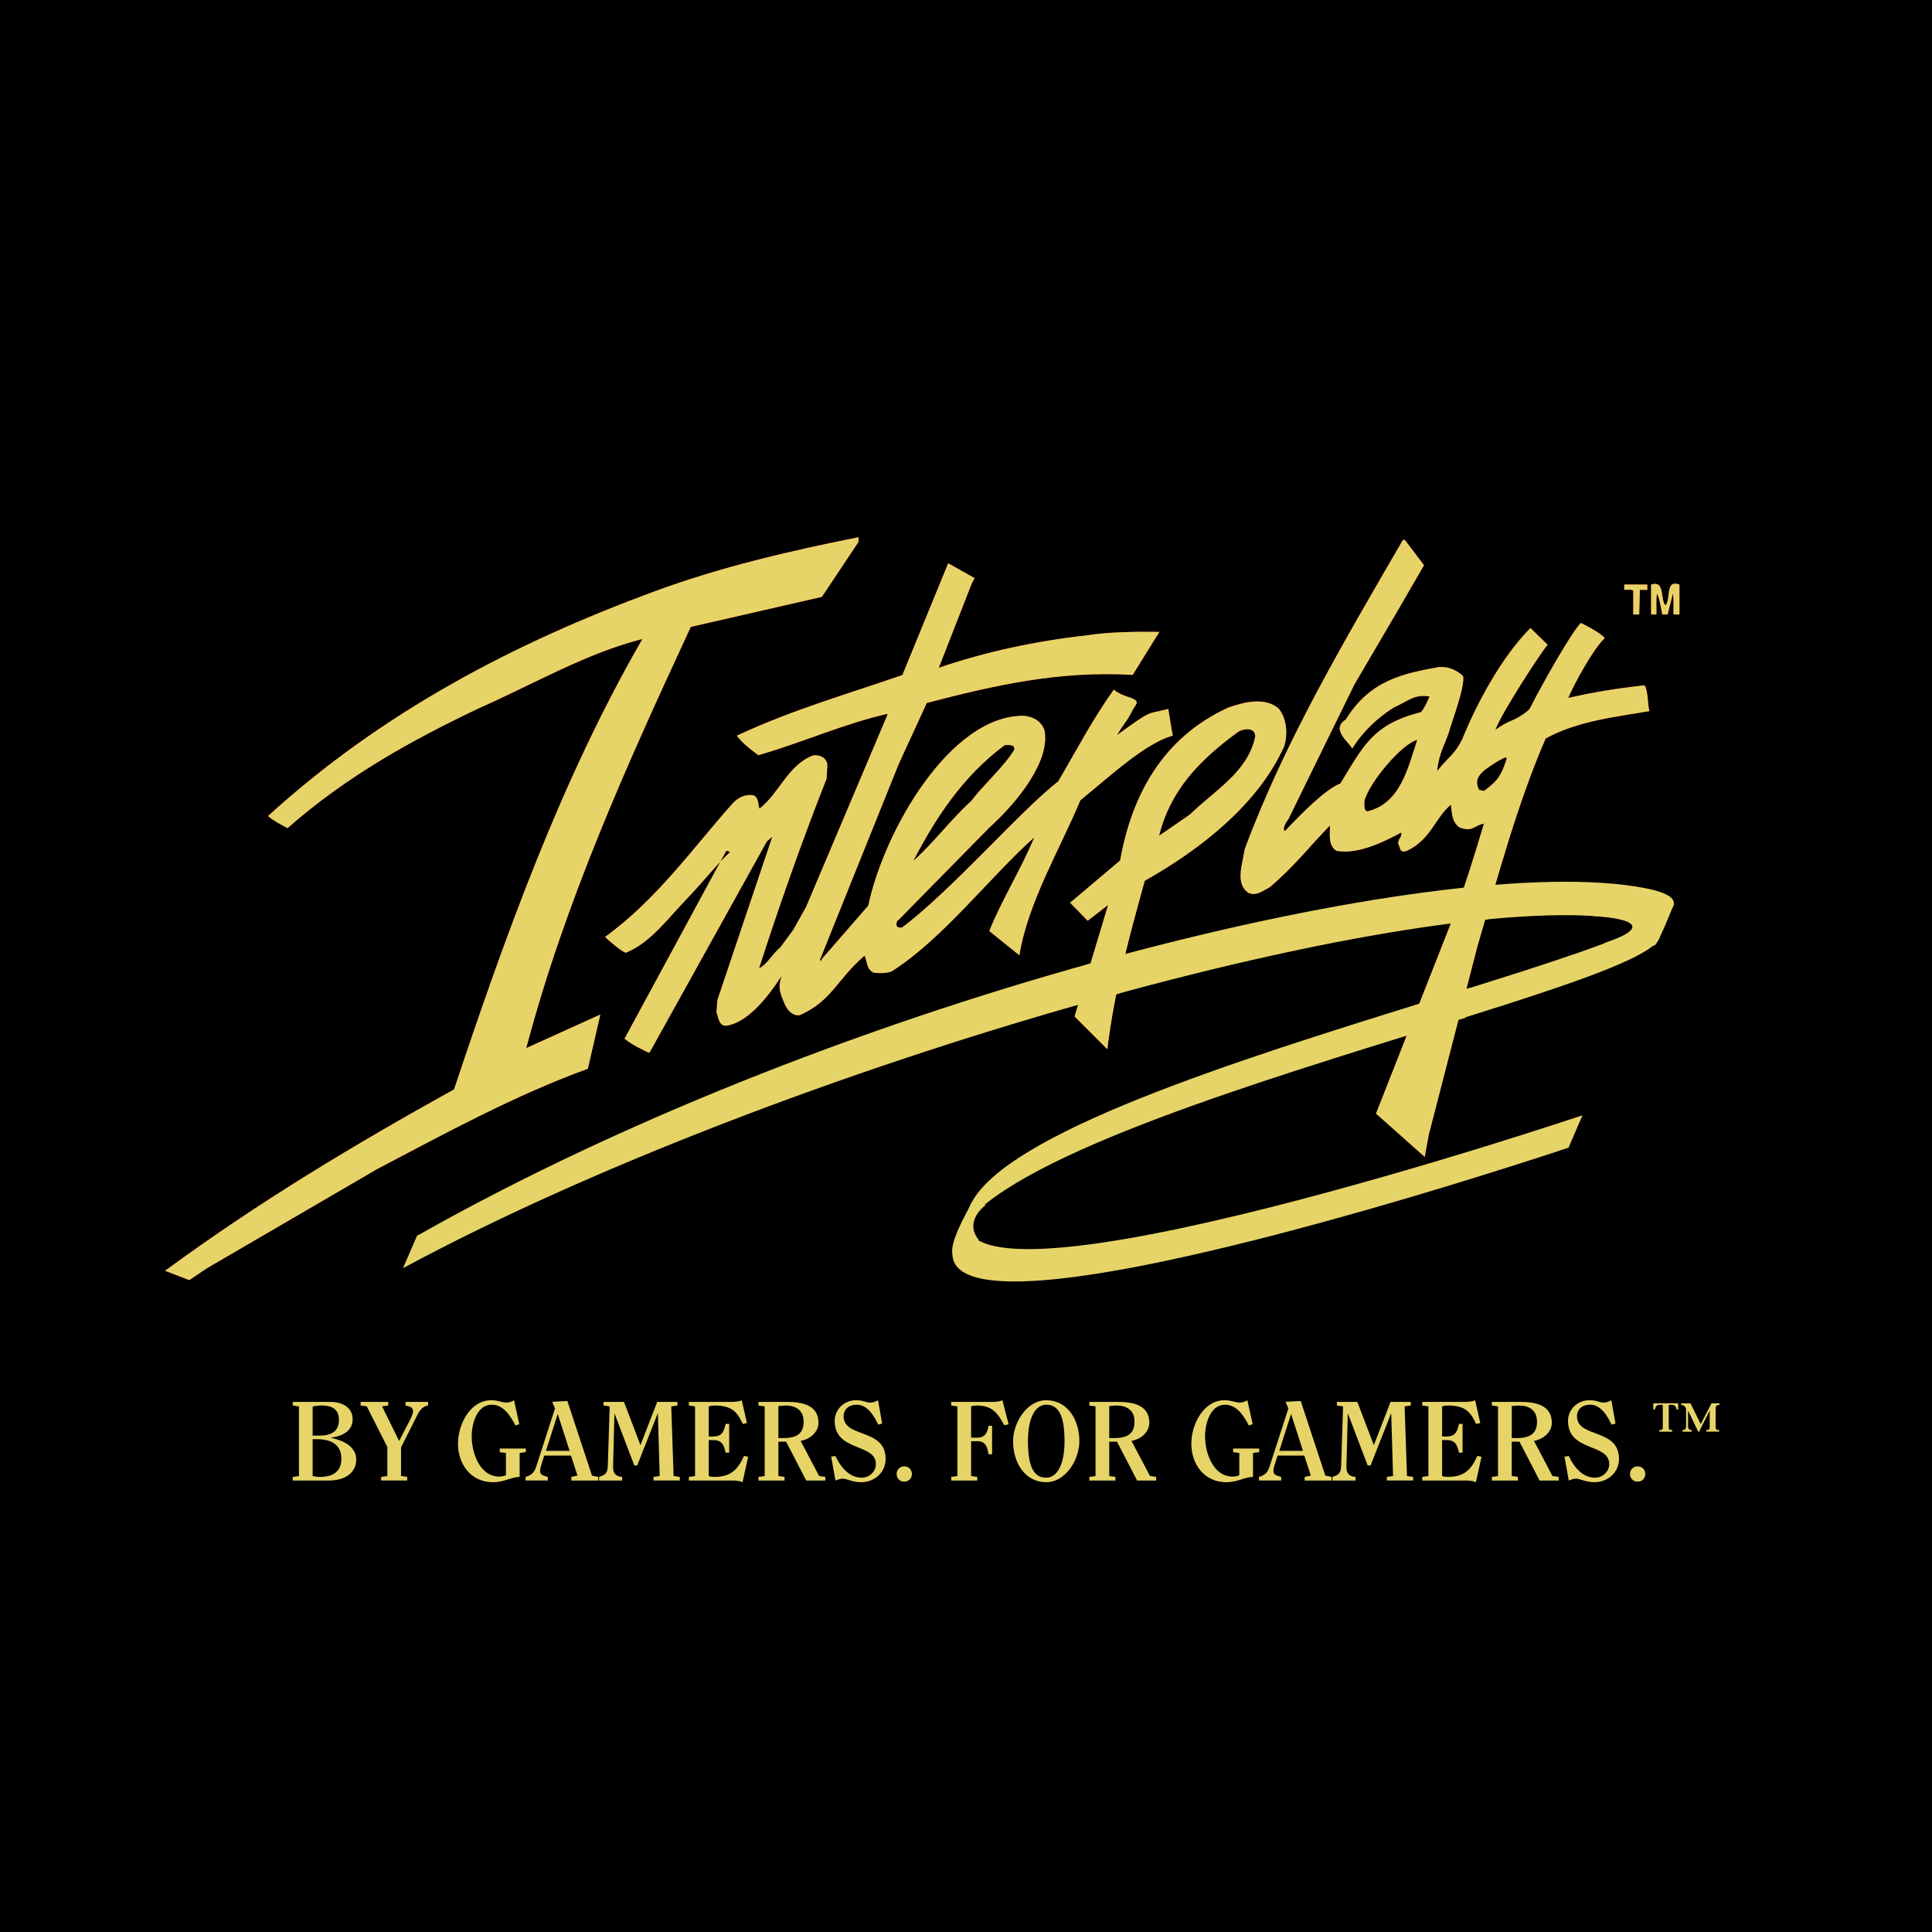 <?xml version="1.0" encoding="utf-8"?>
<!-- Generator: Adobe Illustrator 13.0.0, SVG Export Plug-In . SVG Version: 6.00 Build 14948)  -->
<!DOCTYPE svg PUBLIC "-//W3C//DTD SVG 1.0//EN" "http://www.w3.org/TR/2001/REC-SVG-20010904/DTD/svg10.dtd">
<svg version="1.0" id="Layer_1" xmlns="http://www.w3.org/2000/svg" xmlns:xlink="http://www.w3.org/1999/xlink" x="0px" y="0px"
	 width="192.756px" height="192.756px" viewBox="0 0 192.756 192.756" enable-background="new 0 0 192.756 192.756"
	 xml:space="preserve">
<g>
	<polygon fill-rule="evenodd" clip-rule="evenodd" points="0,0 192.756,0 192.756,192.756 0,192.756 0,0 	"/>
	<path fill-rule="evenodd" clip-rule="evenodd" d="M157.885,111.273c0,0-63.046,21.219-61.445,10.158
		c2.041-14.094,87.15-29.04,67.668-32.824C143.988,84.7,84.192,99.178,41.6,123.301l-1.393,3.225
		c37.532-20.229,102.391-38.598,122.508-34.691c19.482,3.785-65.628,18.734-67.667,32.824
		c-1.602,11.061,61.444-10.156,61.444-10.156L157.885,111.273L157.885,111.273z"/>
	<path fill-rule="evenodd" clip-rule="evenodd" d="M167.012,90.193c0,0-1.549,3.947-1.928,4.125
		c-0.383,0.177-5.078-0.214-5.078-0.214s7.002-2.095-0.918-2.714c-7.922-0.618,2.109-2.552,2.109-2.552L167.012,90.193
		L167.012,90.193z"/>
	<path fill-rule="evenodd" clip-rule="evenodd" d="M97.311,119.414c0,0-2.786,4.561-2.239,5.717
		c0.545,1.156,2.153,0.203,2.153,0.203l0.4-1.676c0,0-1.542-1.578,0.701-3.428L97.311,119.414L97.311,119.414z"/>
	<path fill-rule="evenodd" clip-rule="evenodd" fill="#ED1C24" d="M81.997,59.549l-13.075,2.995
		c-6.341,13.658-12.528,27.354-16.419,42.026l7.392-3.35l-1.245,5.408c-7.274,2.648-14.123,6.383-21.012,10.002l-16.965,9.883
		l-1.79,1.205l-2.411-0.932c9.26-6.811,18.988-12.646,28.831-18.096c5.099-15.29,10.7-30.933,18.795-44.941
		c-5.564,1.401-10.897,4.514-16.189,6.85c-6.729,3.189-13.307,6.81-19.221,12.023c-0.66-0.351-1.361-0.699-1.946-1.206
		c11.439-10.429,24.709-17.316,38.56-22.412c6.538-2.414,13.387-4.009,20.353-5.408v0.466L81.997,59.549L81.997,59.549z"/>
	<path fill-rule="evenodd" clip-rule="evenodd" fill="#ED1C24" d="M164.354,58.849h-0.748l-0.061,2.459h-0.592V58.91
		c-0.279-0.123-0.621-0.062-0.9-0.062v-0.53h2.301V58.849L164.354,58.849z"/>
	<path fill-rule="evenodd" clip-rule="evenodd" fill="#ED1C24" d="M166.16,60.406c0.592-0.654-0.064-2.615,1.398-2.087v2.989h-0.59
		c-0.029-0.717,0.064-1.433-0.062-2.085l-0.527,2.085h-0.529c-0.156-0.717-0.219-1.433-0.529-2.085
		c-0.125,0.652-0.033,1.368-0.062,2.085h-0.529v-2.989C166.16,57.883,165.6,59.752,166.16,60.406L166.16,60.406z"/>
	<path fill-rule="evenodd" clip-rule="evenodd" fill="#ED1C24" d="M96.939,58.246l-3.278,8.38c4.658-1.592,9.646-2.67,14.724-3.228
		c2.168-0.361,5.066-0.383,7.287-0.355l-2.664,4.289c-7.395-0.429-13.812,1.049-20.544,2.802l-2.802,6.099l-7.859,19.533
		l0.117,0.125l0.077-0.214l4.631-5.321c1.576-7.47,8.19-18.999,15.505-18.94c0.934,0.079,1.711,0.506,2.062,1.401
		c0.643,3.016-2.568,7.102-5.486,9.749l-9.087,9.242c-0.135,0.037-0.214,0.272-0.173,0.543c0.115,0.233,0.351,0.193,0.544,0.193
		c5.02-3.773,11.707-11.555,15.599-14.6c1.75-2.987,3.426-6.195,5.529-9.135c0.979,0.799,2.186,0.747,2.287,1.252
		c0.031,0.155-0.15,0.337-0.332,0.64c-0.748,1.484-0.701,1.095-1.639,2.646c3.613-2.621,2.859-2.038,5.121-2.611
		c0.193,1.06,0.258,1.755,0.453,2.651c-2.715,0.768-6.047,3.856-9.229,6.463c-1.982,4.786-5.232,10.185-6.078,15.457l-2.996-2.41
		c1.037-2.744,3.256-6.327,4.482-9.358c-4.531,4.064-9.006,10-14.114,13.305c-0.388,0.273-1.537,0.292-1.963,0.176
		c-0.701-0.389-0.584-1.129-0.856-1.672c-2.773,2.372-3.231,4.493-6.459,5.932c-0.7,0.117-1.247-0.504-1.479-1.049
		c-0.545-1.283-0.72-1.693-0.331-2.861c-0.389,0.498-2.762,4.533-5.485,4.961c-0.779,0.078-0.819-0.818-1.014-1.322l0.078-1.207
		l5.488-16.322l-0.545,0.466l-11.673,21.012l-0.116,0.076c-0.74-0.387-1.519-0.699-2.413-1.398L72.463,84.88
		c0.234,0.038,0.467,0.193,0.429,0.077c-1.518,1.401-2.841,3.151-4.32,4.669c-2.024,2.101-3.697,4.457-6.147,5.43
		c-0.622-0.273-1.595-1.149-2.062-1.577c5.174-3.735,8.871-8.989,12.686-13.269c0.581-0.662,1.36-1.012,2.139-0.855
		c0.507,0.233,0.428,0.855,0.584,1.322c1.985-1.516,2.842-4.377,5.368-5.312c0.741-0.078,1.441,0.312,1.401,1.091l-0.076,1.245
		c-2.384,6.011-4.816,12.919-6.734,18.91c0.857-0.427,1.315-1.44,2.132-2.1l1.274-1.727l1.293-2.312l8.104-19.135v-0.116
		c-4.32,0.973-8.523,2.878-12.879,4.123c-0.817-0.621-1.557-1.166-2.142-1.945c5.488-2.567,10.799-4.067,16.52-6.051l4.57-11.148
		l2.628,1.479L96.939,58.246L96.939,58.246z M100.246,74.334c-4.261,3.153-6.984,7.432-9.125,11.557
		c2.062-1.829,3.715-4.105,5.778-5.972c1.323-1.752,3.173-3.307,4.3-5.117C101.277,74.257,100.672,74.334,100.246,74.334
		L100.246,74.334z"/>
	<path fill-rule="evenodd" clip-rule="evenodd" fill="#ED1C24" d="M142.074,56.396l-2.801,4.825l-4.146,7.069l-2.928,5.976
		l-1.992,4.062l-1.678,3.428c-0.445,0.563-0.453,0.958-0.443,0.982l0.098,0.195c1.605-1.702,4.086-4.231,5.545-4.757
		c2.355-3.852,3.258-5.896,8.053-7.131c0.441-0.527,0.625-1.124,0.855-1.557c-1.564-0.271-2.178,0.497-3.619,1.119
		c-1.516,0.973-3.051,2.354-4.104,4.075c-0.389-0.701-2.16-1.926-0.641-2.899c2.422-3.928,5.729-4.587,9.318-5.233
		c0.973-0.038,1.721,0.283,2.383,0.906c0.215,1.025-1.18,4.698-1.381,5.476c-0.42,1.368-1.039,2.171-1.207,3.989
		c1.383-1.674,1.625-1.517,2.482-3.113c1.439-3.582,3.949-8.269,6.826-11.149l1.715,1.673c-0.574,0.597-4.721,6.975-5.215,8.493
		c1.215-0.886,1.586-0.839,2.297-1.263c0.67-0.399,1.059-0.693,1.203-0.986c1.076-2.161,4.223-7.722,5.041-8.422
		c0.662,0.352,1.828,0.915,2.373,1.498c-1.201,1.159-3.057,4.577-3.646,5.983c2.779-0.626,4.572-0.905,7.605-1.264
		c0.389,0.545,0.301,1.954,0.496,2.577c-3.551,0.603-7.148,0.992-10.35,2.724c-2.881,6.655-4.748,13.735-6.809,20.74l-4.863,18.832
		l-0.393,2.182l-4.863-4.32l8.037-20.427c0.967-2.729,1.686-5.013,2.732-8.504c-1.051,0.195-1.117,0.878-2.443,0.37
		c-0.775-0.544-0.736-1.438-0.854-2.256c-1.52,1.207-1.984,3.474-4.379,4.592c-0.777,0.272-0.652-0.312-0.887-0.738
		c0.08-0.663,0.324-0.43,0.324-1.089c-1.596,0.855-4.32,2.256-6.498,1.828c-0.818-0.583-0.625-1.596-0.625-2.528
		c-1.643,1.652-3.637,4.181-5.992,6.146c-0.66,0.351-1.32,0.935-2.139,0.584c-1.4-0.934-0.545-2.994-0.389-4.319
		c4.008-10.815,9.961-20.816,15.797-30.893h0.195L142.074,56.396L142.074,56.396z M141.402,73.819
		c-1.449,0.312-4.805,4.203-5.281,6.119c0.037,0.35-0.117,0.896,0.311,1.013C139.777,80.133,140.488,76.514,141.402,73.819
		L141.402,73.819z M149.43,75.94c-1.412,0.906-2.553,1.567-1.85,2.871l0.486,0.096c1.059-0.835,1.615-1.128,2.285-3.288
		C150.041,75.502,149.99,75.697,149.43,75.94L149.43,75.94z"/>
	<polygon fill-rule="evenodd" clip-rule="evenodd" points="141.178,100.291 146.723,98.537 146.189,101.553 139.865,103.451 
		141.178,100.291 	"/>
	<polygon fill-rule="evenodd" clip-rule="evenodd" points="140.283,103.055 140.357,103.303 145.508,101.758 145.434,101.51 
		140.283,103.055 	"/>
	<polygon fill-rule="evenodd" clip-rule="evenodd" points="146.383,98.916 146.305,98.67 141.596,100.158 141.672,100.406 
		146.383,98.916 	"/>
	<path fill-rule="evenodd" clip-rule="evenodd" fill="#ED1C24" d="M127.559,70.678c0.818,1.01,0.938,2.491,0.586,3.735
		c-2.646,5.952-8.619,10.467-13.932,13.462c-1.518,5.486-3.033,10.972-3.734,16.808l-3.268-3.268l3.346-11.127l-2.043,1.575
		l-1.752-1.794l4.992-4.217c1.156-6.469,4.221-12.256,10.787-15.252C124.096,70.055,126.158,69.509,127.559,70.678L127.559,70.678z
		 M123.582,72.982c-4.008,2.899-6.848,5.964-7.938,10.4l3.094-2.132c2.412-2.374,5.748-4.202,6.488-7.724
		C125.305,72.71,124.391,72.574,123.582,72.982L123.582,72.982z"/>
	<path fill-rule="evenodd" clip-rule="evenodd" d="M149.441,88.352l-0.25-0.075c-0.34,1.159-0.674,2.318-1.012,3.479
		c0.096-0.011,0.184-0.018,0.277-0.027C148.771,90.646,149.127,89.422,149.441,88.352L149.441,88.352z"/>
	<path fill-rule="evenodd" clip-rule="evenodd" d="M145.766,88.601c-0.223,0.66-0.439,1.292-0.686,1.986
		c-0.004,0.008-0.576,1.463-0.576,1.463l0.24,0.095l0.58-1.467c0.256-0.724,0.494-1.418,0.727-2.11
		C145.959,88.577,145.859,88.591,145.766,88.601L145.766,88.601z"/>
	<path fill-rule="evenodd" clip-rule="evenodd" d="M108.504,96.215c-0.088,0.296-1.191,3.965-1.191,3.965l0.246,0.074l1.242-4.123
		C108.701,96.158,108.604,96.188,108.504,96.215L108.504,96.215z"/>
	<path fill-rule="evenodd" clip-rule="evenodd" d="M112.529,95.243l-0.252-0.062c-0.326,1.328-0.625,2.661-0.898,4.01
		c0.098-0.025,0.188-0.049,0.283-0.074C111.926,97.814,112.215,96.525,112.529,95.243L112.529,95.243z"/>
	<path fill-rule="evenodd" clip-rule="evenodd" d="M29.827,140.316l-0.618-0.088v-0.359h3.766c1.02,0,2.208,0.447,2.208,1.725
		c0,1.232-1.111,1.701-2.142,1.84v0.02c1.268,0.271,2.5,0.896,2.5,2.174c0,1.279-1.065,2.084-2.723,2.084h-3.609v-0.359l0.618-0.088
		V140.316L29.827,140.316z M31.192,143.23h0.717c1.558,0,1.906-0.797,1.906-1.545c0-0.967-0.515-1.457-1.725-1.457
		c-0.394,0-0.673,0.043-0.898,0.111V143.23L31.192,143.23z M31.192,147.264c0.203,0.045,0.482,0.088,0.717,0.088
		c1.222,0,2.151-0.459,2.151-1.824c0-1.424-1.065-1.938-2.397-1.938h-0.471V147.264L31.192,147.264z"/>
	<path fill-rule="evenodd" clip-rule="evenodd" d="M38.735,139.869v0.359l-0.616,0.088l1.703,3.451l1.065-2.061
		c0.2-0.393,0.324-0.684,0.324-0.92c0-0.402-0.382-0.48-0.751-0.559v-0.359h2.251v0.359c-0.447,0.043-0.807,0.412-1.051,0.906
		l-1.647,3.27v2.859l0.616,0.088v0.359h-2.599v-0.359l0.616-0.088v-2.891l-2.051-4.057l-0.616-0.088v-0.359H38.735L38.735,139.869z"
		/>
	<path fill-rule="evenodd" clip-rule="evenodd" d="M50.477,144.965l-0.615-0.086v-0.359h2.599v0.359l-0.616,0.086v2.387
		c-0.863,0.016-1.512,0.527-2.677,0.527c-2.164,0-3.474-1.77-3.474-3.844c0-1.938,1.222-4.334,3.317-4.334
		c0.314,0,0.583,0.057,0.817,0.111c0.246,0.057,0.458,0.125,0.684,0.125c0.312,0,0.581-0.102,0.772-0.236l0.527,2.387l-0.38,0.133
		c-0.494-0.918-1.155-2.072-2.376-2.072c-1.445,0-1.994,1.828-1.994,3.17c0,1.502,0.729,4,2.767,4c0.246,0,0.517-0.066,0.649-0.135
		V144.965L50.477,144.965z"/>
	<path fill-rule="evenodd" clip-rule="evenodd" d="M52.439,147.711v-0.359c0.628-0.189,0.862-0.436,1.065-1.051l1.871-5.781
		l-0.281-0.662l1.513-0.078l2.455,7.439l0.616,0.133v0.359H57v-0.359l0.616-0.133l-0.65-1.996h-2.667l-0.337,1.066
		c-0.056,0.191-0.077,0.312-0.077,0.492c0,0.393,0.401,0.459,0.771,0.57v0.359H52.439L52.439,147.711z M56.832,144.754l-1.177-3.652
		h-0.022l-1.164,3.652H56.832L56.832,144.754z"/>
	<path fill-rule="evenodd" clip-rule="evenodd" d="M59.766,147.711v-0.359c0.527-0.178,0.853-0.289,0.874-1.098l0.191-5.938
		l-0.618-0.088v-0.359h2.041l1.646,4.312l1.669-4.312h2.018v0.359l-0.616,0.088l0.234,6.947l0.617,0.088v0.359h-2.623v-0.359
		l0.618-0.088l-0.181-6.23h-0.022l-2.039,5.176h-0.29l-1.961-5.152H61.3l-0.133,5.279c-0.024,0.682,0.302,0.973,0.908,1.016v0.359
		H59.766L59.766,147.711z"/>
	<path fill-rule="evenodd" clip-rule="evenodd" d="M74.084,147.879c-0.202-0.111-0.592-0.168-1.042-0.168h-4.313v-0.359l0.617-0.088
		v-6.947l-0.617-0.088v-0.359h4.236c0.447,0,0.841-0.057,1.041-0.168l0.516,2.275l-0.415,0.088
		c-0.594-1.287-1.177-1.836-2.823-1.836c-0.191,0-0.382,0.02-0.573,0.088v3.002h0.45c0.773,0,1.053-0.357,1.232-1.254h0.358v2.869
		h-0.358c-0.18-0.898-0.459-1.256-1.232-1.256h-0.45v3.586c0.191,0.068,0.381,0.088,0.573,0.088c1.625,0,2.331-0.727,2.946-2.094
		l0.415,0.09L74.084,147.879L74.084,147.879z"/>
	<path fill-rule="evenodd" clip-rule="evenodd" d="M76.292,140.316l-0.617-0.088v-0.359h2.858c1.478,0,3.126,0.303,3.126,2.084
		c0,0.975-0.908,1.656-1.782,1.805l1.849,3.506l0.617,0.088v0.359h-1.906l-2.006-3.875h-0.771v3.428l0.615,0.088v0.359h-2.599
		v-0.359l0.617-0.088V140.316L76.292,140.316z M77.659,143.477h0.502c1.468,0,2.018-0.561,2.018-1.637
		c0-1.188-0.84-1.611-1.781-1.611c-0.212,0-0.482,0.033-0.739,0.055V143.477L77.659,143.477z"/>
	<path fill-rule="evenodd" clip-rule="evenodd" d="M88.013,142.031l-0.394,0.102c-0.403-0.84-1.041-1.984-2.139-1.984
		c-0.807,0-1.312,0.463-1.312,1.154c0,2.205,4.191,1.154,4.191,4.248c0,1.365-1.109,2.328-2.464,2.328
		c-0.829,0-1.444-0.357-1.825-0.357c-0.236,0-0.481,0.102-0.718,0.189l-0.426-2.387l0.426-0.055c0.505,1.086,1.368,2.16,2.622,2.16
		c0.751,0,1.413-0.604,1.413-1.355c0-2.115-4.111-1.195-4.111-4.324c0-1.041,0.851-2.049,2.15-2.049c0.336,0,0.57,0.045,0.784,0.111
		c0.213,0.068,0.404,0.125,0.617,0.125c0.234,0,0.525-0.08,0.772-0.236L88.013,142.031L88.013,142.031z"/>
	<path fill-rule="evenodd" clip-rule="evenodd" d="M90.218,146.301c0.461,0,0.762,0.346,0.762,0.762s-0.301,0.76-0.762,0.76
		c-0.458,0-0.761-0.344-0.761-0.76S89.76,146.301,90.218,146.301L90.218,146.301z"/>
	<path fill-rule="evenodd" clip-rule="evenodd" d="M94.903,147.711v-0.359l0.616-0.088v-6.947l-0.616-0.088v-0.359h4.065
		c0.449,0,0.842-0.057,1.045-0.168l0.615,2.396l-0.426,0.102c-0.684-1.244-1.209-1.971-2.746-1.971c-0.189,0-0.38,0.02-0.57,0.088
		v3.117h0.661c0.739,0,0.973-0.527,1.075-1.18h0.359v2.836h-0.359c-0.102-0.773-0.336-1.301-1.075-1.301h-0.661v3.475l0.615,0.088
		v0.359H94.903L94.903,147.711z"/>
	<path fill-rule="evenodd" clip-rule="evenodd" d="M101.076,143.789c0-1.871,1.391-4.088,3.305-4.088
		c2.098,0,3.307,1.904,3.307,4.088c0,1.873-1.389,4.09-3.307,4.09C102.287,147.879,101.076,145.973,101.076,143.789L101.076,143.789
		z M106.209,143.789c0-2.756-0.707-3.641-1.828-3.641c-0.961,0-1.824,1.074-1.824,3.641c0,2.756,0.705,3.641,1.824,3.641
		C105.346,147.43,106.209,146.355,106.209,143.789L106.209,143.789z"/>
	<path fill-rule="evenodd" clip-rule="evenodd" d="M109.301,140.316l-0.615-0.088v-0.359h2.857c1.479,0,3.125,0.303,3.125,2.084
		c0,0.975-0.908,1.656-1.781,1.805l1.85,3.506l0.615,0.088v0.359h-1.904l-2.006-3.875h-0.773v3.428l0.617,0.088v0.359h-2.6v-0.359
		l0.615-0.088V140.316L109.301,140.316z M110.668,143.477h0.506c1.465,0,2.016-0.561,2.016-1.637c0-1.188-0.84-1.611-1.781-1.611
		c-0.213,0-0.48,0.033-0.74,0.055V143.477L110.668,143.477z"/>
	<path fill-rule="evenodd" clip-rule="evenodd" d="M123.646,144.965l-0.619-0.086v-0.359h2.602v0.359l-0.617,0.086v2.387
		c-0.861,0.016-1.512,0.527-2.678,0.527c-2.162,0-3.475-1.77-3.475-3.844c0-1.938,1.223-4.334,3.318-4.334
		c0.312,0,0.58,0.057,0.818,0.111c0.246,0.057,0.459,0.125,0.682,0.125c0.312,0,0.582-0.102,0.773-0.236l0.527,2.387l-0.381,0.133
		c-0.494-0.918-1.154-2.072-2.375-2.072c-1.445,0-1.994,1.828-1.994,3.17c0,1.502,0.729,4,2.768,4c0.246,0,0.514-0.066,0.65-0.135
		V144.965L123.646,144.965z"/>
	<path fill-rule="evenodd" clip-rule="evenodd" d="M125.607,147.711v-0.359c0.627-0.189,0.861-0.436,1.064-1.051l1.871-5.781
		l-0.281-0.662l1.512-0.078l2.455,7.439l0.617,0.133v0.359h-2.678v-0.359l0.615-0.133l-0.65-1.996h-2.666l-0.336,1.066
		c-0.057,0.191-0.078,0.312-0.078,0.492c0,0.393,0.402,0.459,0.773,0.57v0.359H125.607L125.607,147.711z M129.998,144.754
		l-1.174-3.652h-0.025l-1.164,3.652H129.998L129.998,144.754z"/>
	<path fill-rule="evenodd" clip-rule="evenodd" d="M132.934,147.711v-0.359c0.525-0.178,0.854-0.289,0.873-1.098l0.191-5.938
		l-0.615-0.088v-0.359h2.039l1.645,4.312l1.672-4.312h2.014v0.359l-0.613,0.088l0.234,6.947l0.617,0.088v0.359h-2.623v-0.359
		l0.617-0.088l-0.182-6.23h-0.02l-2.041,5.176h-0.291l-1.959-5.152h-0.023l-0.135,5.279c-0.021,0.682,0.303,0.973,0.906,1.016v0.359
		H132.934L132.934,147.711z"/>
	<path fill-rule="evenodd" clip-rule="evenodd" d="M147.252,147.879c-0.201-0.111-0.594-0.168-1.043-0.168h-4.311v-0.359
		l0.615-0.088v-6.947l-0.615-0.088v-0.359h4.232c0.447,0,0.84-0.057,1.043-0.168l0.516,2.275l-0.414,0.088
		c-0.594-1.287-1.178-1.836-2.824-1.836c-0.191,0-0.381,0.02-0.572,0.088v3.002h0.449c0.773,0,1.053-0.357,1.23-1.254h0.361v2.869
		h-0.361c-0.178-0.898-0.457-1.256-1.23-1.256h-0.449v3.586c0.191,0.068,0.381,0.088,0.572,0.088c1.625,0,2.33-0.727,2.945-2.094
		l0.416,0.09L147.252,147.879L147.252,147.879z"/>
	<path fill-rule="evenodd" clip-rule="evenodd" d="M149.459,140.316l-0.617-0.088v-0.359h2.857c1.479,0,3.127,0.303,3.127,2.084
		c0,0.975-0.908,1.656-1.783,1.805l1.85,3.506l0.615,0.088v0.359h-1.904l-2.004-3.875h-0.773v3.428l0.617,0.088v0.359h-2.602v-0.359
		l0.617-0.088V140.316L149.459,140.316z M150.826,143.477h0.504c1.467,0,2.018-0.561,2.018-1.637c0-1.188-0.84-1.611-1.783-1.611
		c-0.211,0-0.48,0.033-0.738,0.055V143.477L150.826,143.477z"/>
	<path fill-rule="evenodd" clip-rule="evenodd" d="M161.18,142.031l-0.393,0.102c-0.402-0.84-1.041-1.984-2.139-1.984
		c-0.807,0-1.312,0.463-1.312,1.154c0,2.205,4.191,1.154,4.191,4.248c0,1.365-1.111,2.328-2.465,2.328
		c-0.83,0-1.447-0.357-1.828-0.357c-0.234,0-0.479,0.102-0.717,0.189l-0.426-2.387l0.426-0.055c0.506,1.086,1.367,2.16,2.623,2.16
		c0.75,0,1.412-0.604,1.412-1.355c0-2.115-4.111-1.195-4.111-4.324c0-1.041,0.85-2.049,2.15-2.049c0.336,0,0.57,0.045,0.785,0.111
		c0.213,0.068,0.402,0.125,0.613,0.125c0.238,0,0.529-0.08,0.775-0.236L161.18,142.031L161.18,142.031z"/>
	<path fill-rule="evenodd" clip-rule="evenodd" d="M163.385,146.301c0.463,0,0.764,0.346,0.764,0.762s-0.301,0.76-0.764,0.76
		c-0.457,0-0.76-0.344-0.76-0.76S162.928,146.301,163.385,146.301L163.385,146.301z"/>
	<path fill-rule="evenodd" clip-rule="evenodd" d="M167.434,140.01v0.615h-0.154c-0.057-0.244-0.16-0.461-0.455-0.461h-0.336v2.17
		c0,0.301,0.008,0.312,0.35,0.348v0.156h-1.295v-0.156c0.344-0.035,0.352-0.047,0.352-0.348v-2.17h-0.338
		c-0.293,0-0.396,0.217-0.453,0.461h-0.156v-0.615H167.434L167.434,140.01z M168.436,140.766h-0.016v1.441
		c0,0.309,0.021,0.447,0.359,0.475v0.156h-0.918v-0.156c0.344-0.027,0.357-0.166,0.357-0.475v-1.688
		c-0.092-0.215-0.279-0.355-0.49-0.355v-0.154h0.932l1.021,2.072l1.078-2.072h0.797v0.154c-0.322,0.014-0.385,0.127-0.385,0.355
		v1.814c0,0.309,0.021,0.312,0.352,0.348v0.156h-1.295v-0.156c0.328-0.035,0.348-0.039,0.348-0.348v-1.576h-0.012l-1.045,2.086
		h-0.084L168.436,140.766L168.436,140.766z"/>
	<path fill-rule="evenodd" clip-rule="evenodd" fill="#E7D468" d="M157.885,111.273c0,0-63.046,21.219-61.445,10.158
		c2.041-14.094,87.15-29.04,67.668-32.824C143.988,84.7,84.192,99.178,41.6,123.301l-1.393,3.225
		c37.532-20.229,102.391-38.598,122.508-34.691c19.482,3.785-65.628,18.734-67.667,32.824
		c-1.602,11.061,61.444-10.156,61.444-10.156L157.885,111.273L157.885,111.273z"/>
	<path fill-rule="evenodd" clip-rule="evenodd" fill="#E7D468" d="M167.012,90.193c0,0-1.549,3.947-1.928,4.125
		c-0.383,0.177-5.078-0.214-5.078-0.214s7.002-2.095-0.918-2.714c-7.922-0.618,2.109-2.552,2.109-2.552L167.012,90.193
		L167.012,90.193z"/>
	<path fill-rule="evenodd" clip-rule="evenodd" fill="#E7D468" d="M97.311,119.414c0,0-2.786,4.561-2.239,5.717
		c0.545,1.156,2.153,0.203,2.153,0.203l0.4-1.676c0,0-1.542-1.578,0.701-3.428L97.311,119.414L97.311,119.414z"/>
	<path fill-rule="evenodd" clip-rule="evenodd" fill="#E7D468" d="M81.997,59.549l-13.075,2.995
		c-6.341,13.658-12.528,27.354-16.419,42.026l7.392-3.35l-1.245,5.408c-7.274,2.648-14.123,6.383-21.012,10.002l-16.965,9.883
		l-1.79,1.205l-2.411-0.932c9.26-6.811,18.988-12.646,28.831-18.096c5.099-15.29,10.7-30.933,18.795-44.941
		c-5.564,1.401-10.897,4.514-16.189,6.85c-6.729,3.189-13.307,6.81-19.221,12.023c-0.66-0.351-1.361-0.699-1.946-1.206
		c11.439-10.429,24.709-17.316,38.56-22.412c6.538-2.414,13.387-4.009,20.353-5.408v0.466L81.997,59.549L81.997,59.549z"/>
	<path fill-rule="evenodd" clip-rule="evenodd" fill="#E7D468" d="M164.354,58.849h-0.748l-0.061,2.459h-0.592V58.91
		c-0.279-0.123-0.621-0.062-0.9-0.062v-0.53h2.301V58.849L164.354,58.849z"/>
	<path fill-rule="evenodd" clip-rule="evenodd" fill="#E7D468" d="M166.16,60.406c0.592-0.654-0.064-2.615,1.398-2.087v2.989h-0.59
		c-0.029-0.717,0.064-1.433-0.062-2.085l-0.527,2.085h-0.529c-0.156-0.717-0.219-1.433-0.529-2.085
		c-0.125,0.652-0.033,1.368-0.062,2.085h-0.529v-2.989C166.16,57.883,165.6,59.752,166.16,60.406L166.16,60.406z"/>
	<path fill-rule="evenodd" clip-rule="evenodd" fill="#E7D468" d="M96.939,58.246l-3.278,8.38c4.658-1.592,9.646-2.67,14.724-3.228
		c2.168-0.361,5.066-0.383,7.287-0.355l-2.664,4.289c-7.395-0.429-13.812,1.049-20.544,2.802l-2.802,6.099l-7.859,19.533
		l0.117,0.125l0.077-0.214l4.631-5.321c1.576-7.47,8.19-18.999,15.505-18.94c0.934,0.079,1.711,0.506,2.062,1.401
		c0.643,3.016-2.568,7.102-5.486,9.749l-9.087,9.242c-0.135,0.037-0.214,0.272-0.173,0.543c0.115,0.233,0.351,0.193,0.544,0.193
		c5.02-3.773,11.707-11.555,15.599-14.6c1.75-2.987,3.426-6.195,5.529-9.135c0.979,0.799,2.186,0.747,2.287,1.252
		c0.031,0.155-0.15,0.337-0.332,0.64c-0.748,1.484-0.701,1.095-1.639,2.646c3.613-2.621,2.859-2.038,5.121-2.611
		c0.193,1.06,0.258,1.755,0.453,2.651c-2.715,0.768-6.047,3.856-9.229,6.463c-1.982,4.786-5.232,10.185-6.078,15.457l-2.996-2.41
		c1.037-2.744,3.256-6.327,4.482-9.358c-4.531,4.064-9.006,10-14.114,13.305c-0.388,0.273-1.537,0.292-1.963,0.176
		c-0.701-0.389-0.584-1.129-0.856-1.672c-2.773,2.372-3.231,4.493-6.459,5.932c-0.7,0.117-1.247-0.504-1.479-1.049
		c-0.545-1.283-0.72-1.693-0.331-2.861c-0.389,0.498-2.762,4.533-5.485,4.961c-0.779,0.078-0.819-0.818-1.014-1.322l0.078-1.207
		l5.488-16.322l-0.545,0.466l-11.673,21.012l-0.116,0.076c-0.74-0.387-1.519-0.699-2.413-1.398L72.463,84.88
		c0.234,0.038,0.467,0.193,0.429,0.077c-1.518,1.401-2.841,3.151-4.32,4.669c-2.024,2.101-3.697,4.457-6.147,5.43
		c-0.622-0.273-1.595-1.149-2.062-1.577c5.174-3.735,8.871-8.989,12.686-13.269c0.581-0.662,1.36-1.012,2.139-0.855
		c0.507,0.233,0.428,0.855,0.584,1.322c1.985-1.516,2.842-4.377,5.368-5.312c0.741-0.078,1.441,0.312,1.401,1.091l-0.076,1.245
		c-2.384,6.011-4.816,12.919-6.734,18.91c0.857-0.427,1.315-1.44,2.132-2.1l1.274-1.727l1.293-2.312l8.104-19.135v-0.116
		c-4.32,0.973-8.523,2.878-12.879,4.123c-0.817-0.621-1.557-1.166-2.142-1.945c5.488-2.567,10.799-4.067,16.52-6.051l4.57-11.148
		l2.628,1.479L96.939,58.246L96.939,58.246z M100.246,74.334c-4.261,3.153-6.984,7.432-9.125,11.557
		c2.062-1.829,3.715-4.105,5.778-5.972c1.323-1.752,3.173-3.307,4.3-5.117C101.277,74.257,100.672,74.334,100.246,74.334
		L100.246,74.334z"/>
	<path fill-rule="evenodd" clip-rule="evenodd" fill="#E7D468" d="M142.074,56.396l-2.801,4.825l-4.146,7.069l-2.928,5.976
		l-1.992,4.062l-1.678,3.428c-0.445,0.563-0.453,0.958-0.443,0.982l0.098,0.195c1.605-1.702,4.086-4.231,5.545-4.757
		c2.355-3.852,3.258-5.896,8.053-7.131c0.441-0.527,0.625-1.124,0.855-1.557c-1.564-0.271-2.178,0.497-3.619,1.119
		c-1.516,0.973-3.051,2.354-4.104,4.075c-0.389-0.701-2.16-1.926-0.641-2.899c2.422-3.928,5.729-4.587,9.318-5.233
		c0.973-0.038,1.721,0.283,2.383,0.906c0.215,1.025-1.18,4.698-1.381,5.476c-0.42,1.368-1.039,2.171-1.207,3.989
		c1.383-1.674,1.625-1.517,2.482-3.113c1.439-3.582,3.949-8.269,6.826-11.149l1.715,1.673c-0.574,0.597-4.721,6.975-5.215,8.493
		c1.215-0.886,1.586-0.839,2.297-1.263c0.67-0.399,1.059-0.693,1.203-0.986c1.076-2.161,4.223-7.722,5.041-8.422
		c0.662,0.352,1.828,0.915,2.373,1.498c-1.201,1.159-3.057,4.577-3.646,5.983c2.779-0.626,4.572-0.905,7.605-1.264
		c0.389,0.545,0.301,1.954,0.496,2.577c-3.551,0.603-7.148,0.992-10.35,2.724c-2.881,6.655-4.748,13.735-6.809,20.74l-4.863,18.832
		l-0.393,2.182l-4.863-4.32l8.037-20.427c0.967-2.729,1.686-5.013,2.732-8.504c-1.051,0.195-1.117,0.878-2.443,0.37
		c-0.775-0.544-0.736-1.438-0.854-2.256c-1.52,1.207-1.984,3.474-4.379,4.592c-0.777,0.272-0.652-0.312-0.887-0.738
		c0.08-0.663,0.324-0.43,0.324-1.089c-1.596,0.855-4.32,2.256-6.498,1.828c-0.818-0.583-0.625-1.596-0.625-2.528
		c-1.643,1.652-3.637,4.181-5.992,6.146c-0.66,0.351-1.32,0.935-2.139,0.584c-1.4-0.934-0.545-2.994-0.389-4.319
		c4.008-10.815,9.961-20.816,15.797-30.893h0.195L142.074,56.396L142.074,56.396z M141.402,73.819
		c-1.449,0.312-4.805,4.203-5.281,6.119c0.037,0.35-0.117,0.896,0.311,1.013C139.777,80.133,140.488,76.514,141.402,73.819
		L141.402,73.819z M149.43,75.94c-1.412,0.906-2.553,1.567-1.85,2.871l0.486,0.096c1.059-0.835,1.615-1.128,2.285-3.288
		C150.041,75.502,149.99,75.697,149.43,75.94L149.43,75.94z"/>
	<polygon fill-rule="evenodd" clip-rule="evenodd" fill="#E7D468" points="141.178,100.291 146.723,98.537 146.189,101.553 
		139.865,103.451 141.178,100.291 	"/>
	<polygon fill-rule="evenodd" clip-rule="evenodd" fill="#E7D468" points="140.283,103.055 140.357,103.303 145.508,101.758 
		145.434,101.51 140.283,103.055 	"/>
	<polygon fill-rule="evenodd" clip-rule="evenodd" fill="#E7D468" points="146.383,98.916 146.305,98.67 141.596,100.158 
		141.672,100.406 146.383,98.916 	"/>
	<path fill-rule="evenodd" clip-rule="evenodd" fill="#E7D468" d="M127.559,70.678c0.818,1.01,0.938,2.491,0.586,3.735
		c-2.646,5.952-8.619,10.467-13.932,13.462c-1.518,5.486-3.033,10.972-3.734,16.808l-3.268-3.268l3.346-11.127l-2.043,1.575
		l-1.752-1.794l4.992-4.217c1.156-6.469,4.221-12.256,10.787-15.252C124.096,70.055,126.158,69.509,127.559,70.678L127.559,70.678z
		 M123.582,72.982c-4.008,2.899-6.848,5.964-7.938,10.4l3.094-2.132c2.412-2.374,5.748-4.202,6.488-7.724
		C125.305,72.71,124.391,72.574,123.582,72.982L123.582,72.982z"/>
	<path fill-rule="evenodd" clip-rule="evenodd" fill="#E7D468" d="M149.441,88.352l-0.25-0.075c-0.34,1.159-0.674,2.318-1.012,3.479
		c0.096-0.011,0.184-0.018,0.277-0.027C148.771,90.646,149.127,89.422,149.441,88.352L149.441,88.352z"/>
	<path fill-rule="evenodd" clip-rule="evenodd" fill="#E7D468" d="M145.766,88.601c-0.223,0.66-0.439,1.292-0.686,1.986
		c-0.004,0.008-0.576,1.463-0.576,1.463l0.24,0.095l0.58-1.467c0.256-0.724,0.494-1.418,0.727-2.11
		C145.959,88.577,145.859,88.591,145.766,88.601L145.766,88.601z"/>
	<path fill-rule="evenodd" clip-rule="evenodd" fill="#E7D468" d="M108.504,96.215c-0.088,0.296-1.191,3.965-1.191,3.965
		l0.246,0.074l1.242-4.123C108.701,96.158,108.604,96.188,108.504,96.215L108.504,96.215z"/>
	<path fill-rule="evenodd" clip-rule="evenodd" fill="#E7D468" d="M112.529,95.243l-0.252-0.062
		c-0.326,1.328-0.625,2.661-0.898,4.01c0.098-0.025,0.188-0.049,0.283-0.074C111.926,97.814,112.215,96.525,112.529,95.243
		L112.529,95.243z"/>
	<path fill-rule="evenodd" clip-rule="evenodd" fill="#E7D468" d="M29.827,140.316l-0.618-0.088v-0.359h3.766
		c1.02,0,2.208,0.447,2.208,1.725c0,1.232-1.111,1.701-2.142,1.84v0.02c1.268,0.271,2.5,0.896,2.5,2.174
		c0,1.279-1.065,2.084-2.723,2.084h-3.609v-0.359l0.618-0.088V140.316L29.827,140.316z M31.192,143.23h0.717
		c1.558,0,1.906-0.797,1.906-1.545c0-0.967-0.515-1.457-1.725-1.457c-0.394,0-0.673,0.043-0.898,0.111V143.23L31.192,143.23z
		 M31.192,147.264c0.203,0.045,0.482,0.088,0.717,0.088c1.222,0,2.151-0.459,2.151-1.824c0-1.424-1.065-1.938-2.397-1.938h-0.471
		V147.264L31.192,147.264z"/>
	<path fill-rule="evenodd" clip-rule="evenodd" fill="#E7D468" d="M38.735,139.869v0.359l-0.616,0.088l1.703,3.451l1.065-2.061
		c0.2-0.393,0.324-0.684,0.324-0.92c0-0.402-0.382-0.48-0.751-0.559v-0.359h2.251v0.359c-0.447,0.043-0.807,0.412-1.051,0.906
		l-1.647,3.27v2.859l0.616,0.088v0.359h-2.599v-0.359l0.616-0.088v-2.891l-2.051-4.057l-0.616-0.088v-0.359H38.735L38.735,139.869z"
		/>
	<path fill-rule="evenodd" clip-rule="evenodd" fill="#E7D468" d="M50.477,144.965l-0.615-0.086v-0.359h2.599v0.359l-0.616,0.086
		v2.387c-0.863,0.016-1.512,0.527-2.677,0.527c-2.164,0-3.474-1.77-3.474-3.844c0-1.938,1.222-4.334,3.317-4.334
		c0.314,0,0.583,0.057,0.817,0.111c0.246,0.057,0.458,0.125,0.684,0.125c0.312,0,0.581-0.102,0.772-0.236l0.527,2.387l-0.38,0.133
		c-0.494-0.918-1.155-2.072-2.376-2.072c-1.445,0-1.994,1.828-1.994,3.17c0,1.502,0.729,4,2.767,4c0.246,0,0.517-0.066,0.649-0.135
		V144.965L50.477,144.965z"/>
	<path fill-rule="evenodd" clip-rule="evenodd" fill="#E7D468" d="M52.439,147.711v-0.359c0.628-0.189,0.862-0.436,1.065-1.051
		l1.871-5.781l-0.281-0.662l1.513-0.078l2.455,7.439l0.616,0.133v0.359H57v-0.359l0.616-0.133l-0.65-1.996h-2.667l-0.337,1.066
		c-0.056,0.191-0.077,0.312-0.077,0.492c0,0.393,0.401,0.459,0.771,0.57v0.359H52.439L52.439,147.711z M56.832,144.754l-1.177-3.652
		h-0.022l-1.164,3.652H56.832L56.832,144.754z"/>
	<path fill-rule="evenodd" clip-rule="evenodd" fill="#E7D468" d="M59.766,147.711v-0.359c0.527-0.178,0.853-0.289,0.874-1.098
		l0.191-5.938l-0.618-0.088v-0.359h2.041l1.646,4.312l1.669-4.312h2.018v0.359l-0.616,0.088l0.234,6.947l0.617,0.088v0.359h-2.623
		v-0.359l0.618-0.088l-0.181-6.23h-0.022l-2.039,5.176h-0.29l-1.961-5.152H61.3l-0.133,5.279c-0.024,0.682,0.302,0.973,0.908,1.016
		v0.359H59.766L59.766,147.711z"/>
	<path fill-rule="evenodd" clip-rule="evenodd" fill="#E7D468" d="M74.084,147.879c-0.202-0.111-0.592-0.168-1.042-0.168h-4.313
		v-0.359l0.617-0.088v-6.947l-0.617-0.088v-0.359h4.236c0.447,0,0.841-0.057,1.041-0.168l0.516,2.275l-0.415,0.088
		c-0.594-1.287-1.177-1.836-2.823-1.836c-0.191,0-0.382,0.02-0.573,0.088v3.002h0.45c0.773,0,1.053-0.357,1.232-1.254h0.358v2.869
		h-0.358c-0.18-0.898-0.459-1.256-1.232-1.256h-0.45v3.586c0.191,0.068,0.381,0.088,0.573,0.088c1.625,0,2.331-0.727,2.946-2.094
		l0.415,0.09L74.084,147.879L74.084,147.879z"/>
	<path fill-rule="evenodd" clip-rule="evenodd" fill="#E7D468" d="M76.292,140.316l-0.617-0.088v-0.359h2.858
		c1.478,0,3.126,0.303,3.126,2.084c0,0.975-0.908,1.656-1.782,1.805l1.849,3.506l0.617,0.088v0.359h-1.906l-2.006-3.875h-0.771
		v3.428l0.615,0.088v0.359h-2.599v-0.359l0.617-0.088V140.316L76.292,140.316z M77.659,143.477h0.502
		c1.468,0,2.018-0.561,2.018-1.637c0-1.188-0.84-1.611-1.781-1.611c-0.212,0-0.482,0.033-0.739,0.055V143.477L77.659,143.477z"/>
	<path fill-rule="evenodd" clip-rule="evenodd" fill="#E7D468" d="M88.013,142.031l-0.394,0.102
		c-0.403-0.84-1.041-1.984-2.139-1.984c-0.807,0-1.312,0.463-1.312,1.154c0,2.205,4.191,1.154,4.191,4.248
		c0,1.365-1.109,2.328-2.464,2.328c-0.829,0-1.444-0.357-1.825-0.357c-0.236,0-0.481,0.102-0.718,0.189l-0.426-2.387l0.426-0.055
		c0.505,1.086,1.368,2.16,2.622,2.16c0.751,0,1.413-0.604,1.413-1.355c0-2.115-4.111-1.195-4.111-4.324
		c0-1.041,0.851-2.049,2.15-2.049c0.336,0,0.57,0.045,0.784,0.111c0.213,0.068,0.404,0.125,0.617,0.125
		c0.234,0,0.525-0.08,0.772-0.236L88.013,142.031L88.013,142.031z"/>
	<path fill-rule="evenodd" clip-rule="evenodd" fill="#E7D468" d="M90.218,146.301c0.461,0,0.762,0.346,0.762,0.762
		s-0.301,0.76-0.762,0.76c-0.458,0-0.761-0.344-0.761-0.76S89.76,146.301,90.218,146.301L90.218,146.301z"/>
	<path fill-rule="evenodd" clip-rule="evenodd" fill="#E7D468" d="M94.903,147.711v-0.359l0.616-0.088v-6.947l-0.616-0.088v-0.359
		h4.065c0.449,0,0.842-0.057,1.045-0.168l0.615,2.396l-0.426,0.102c-0.684-1.244-1.209-1.971-2.746-1.971
		c-0.189,0-0.38,0.02-0.57,0.088v3.117h0.661c0.739,0,0.973-0.527,1.075-1.18h0.359v2.836h-0.359
		c-0.102-0.773-0.336-1.301-1.075-1.301h-0.661v3.475l0.615,0.088v0.359H94.903L94.903,147.711z"/>
	<path fill-rule="evenodd" clip-rule="evenodd" fill="#E7D468" d="M101.076,143.789c0-1.871,1.391-4.088,3.305-4.088
		c2.098,0,3.307,1.904,3.307,4.088c0,1.873-1.389,4.09-3.307,4.09C102.287,147.879,101.076,145.973,101.076,143.789L101.076,143.789
		z M106.209,143.789c0-2.756-0.707-3.641-1.828-3.641c-0.961,0-1.824,1.074-1.824,3.641c0,2.756,0.705,3.641,1.824,3.641
		C105.346,147.43,106.209,146.355,106.209,143.789L106.209,143.789z"/>
	<path fill-rule="evenodd" clip-rule="evenodd" fill="#E7D468" d="M109.301,140.316l-0.615-0.088v-0.359h2.857
		c1.479,0,3.125,0.303,3.125,2.084c0,0.975-0.908,1.656-1.781,1.805l1.85,3.506l0.615,0.088v0.359h-1.904l-2.006-3.875h-0.773v3.428
		l0.617,0.088v0.359h-2.6v-0.359l0.615-0.088V140.316L109.301,140.316z M110.668,143.477h0.506c1.465,0,2.016-0.561,2.016-1.637
		c0-1.188-0.84-1.611-1.781-1.611c-0.213,0-0.48,0.033-0.74,0.055V143.477L110.668,143.477z"/>
	<path fill-rule="evenodd" clip-rule="evenodd" fill="#E7D468" d="M123.646,144.965l-0.619-0.086v-0.359h2.602v0.359l-0.617,0.086
		v2.387c-0.861,0.016-1.512,0.527-2.678,0.527c-2.162,0-3.475-1.77-3.475-3.844c0-1.938,1.223-4.334,3.318-4.334
		c0.312,0,0.58,0.057,0.818,0.111c0.246,0.057,0.459,0.125,0.682,0.125c0.312,0,0.582-0.102,0.773-0.236l0.527,2.387l-0.381,0.133
		c-0.494-0.918-1.154-2.072-2.375-2.072c-1.445,0-1.994,1.828-1.994,3.17c0,1.502,0.729,4,2.768,4c0.246,0,0.514-0.066,0.65-0.135
		V144.965L123.646,144.965z"/>
	<path fill-rule="evenodd" clip-rule="evenodd" fill="#E7D468" d="M125.607,147.711v-0.359c0.627-0.189,0.861-0.436,1.064-1.051
		l1.871-5.781l-0.281-0.662l1.512-0.078l2.455,7.439l0.617,0.133v0.359h-2.678v-0.359l0.615-0.133l-0.65-1.996h-2.666l-0.336,1.066
		c-0.057,0.191-0.078,0.312-0.078,0.492c0,0.393,0.402,0.459,0.773,0.57v0.359H125.607L125.607,147.711z M129.998,144.754
		l-1.174-3.652h-0.025l-1.164,3.652H129.998L129.998,144.754z"/>
	<path fill-rule="evenodd" clip-rule="evenodd" fill="#E7D468" d="M132.934,147.711v-0.359c0.525-0.178,0.854-0.289,0.873-1.098
		l0.191-5.938l-0.615-0.088v-0.359h2.039l1.645,4.312l1.672-4.312h2.014v0.359l-0.613,0.088l0.234,6.947l0.617,0.088v0.359h-2.623
		v-0.359l0.617-0.088l-0.182-6.23h-0.02l-2.041,5.176h-0.291l-1.959-5.152h-0.023l-0.135,5.279
		c-0.021,0.682,0.303,0.973,0.906,1.016v0.359H132.934L132.934,147.711z"/>
	<path fill-rule="evenodd" clip-rule="evenodd" fill="#E7D468" d="M147.252,147.879c-0.201-0.111-0.594-0.168-1.043-0.168h-4.311
		v-0.359l0.615-0.088v-6.947l-0.615-0.088v-0.359h4.232c0.447,0,0.84-0.057,1.043-0.168l0.516,2.275l-0.414,0.088
		c-0.594-1.287-1.178-1.836-2.824-1.836c-0.191,0-0.381,0.02-0.572,0.088v3.002h0.449c0.773,0,1.053-0.357,1.23-1.254h0.361v2.869
		h-0.361c-0.178-0.898-0.457-1.256-1.23-1.256h-0.449v3.586c0.191,0.068,0.381,0.088,0.572,0.088c1.625,0,2.33-0.727,2.945-2.094
		l0.416,0.09L147.252,147.879L147.252,147.879z"/>
	<path fill-rule="evenodd" clip-rule="evenodd" fill="#E7D468" d="M149.459,140.316l-0.617-0.088v-0.359h2.857
		c1.479,0,3.127,0.303,3.127,2.084c0,0.975-0.908,1.656-1.783,1.805l1.85,3.506l0.615,0.088v0.359h-1.904l-2.004-3.875h-0.773v3.428
		l0.617,0.088v0.359h-2.602v-0.359l0.617-0.088V140.316L149.459,140.316z M150.826,143.477h0.504c1.467,0,2.018-0.561,2.018-1.637
		c0-1.188-0.84-1.611-1.783-1.611c-0.211,0-0.48,0.033-0.738,0.055V143.477L150.826,143.477z"/>
	<path fill-rule="evenodd" clip-rule="evenodd" fill="#E7D468" d="M161.18,142.031l-0.393,0.102
		c-0.402-0.84-1.041-1.984-2.139-1.984c-0.807,0-1.312,0.463-1.312,1.154c0,2.205,4.191,1.154,4.191,4.248
		c0,1.365-1.111,2.328-2.465,2.328c-0.83,0-1.447-0.357-1.828-0.357c-0.234,0-0.479,0.102-0.717,0.189l-0.426-2.387l0.426-0.055
		c0.506,1.086,1.367,2.16,2.623,2.16c0.75,0,1.412-0.604,1.412-1.355c0-2.115-4.111-1.195-4.111-4.324
		c0-1.041,0.85-2.049,2.15-2.049c0.336,0,0.57,0.045,0.785,0.111c0.213,0.068,0.402,0.125,0.613,0.125
		c0.238,0,0.529-0.08,0.775-0.236L161.18,142.031L161.18,142.031z"/>
	<path fill-rule="evenodd" clip-rule="evenodd" fill="#E7D468" d="M163.385,146.301c0.463,0,0.764,0.346,0.764,0.762
		s-0.301,0.76-0.764,0.76c-0.457,0-0.76-0.344-0.76-0.76S162.928,146.301,163.385,146.301L163.385,146.301z"/>
	<path fill-rule="evenodd" clip-rule="evenodd" fill="#E7D468" d="M167.434,140.01v0.615h-0.154
		c-0.057-0.244-0.16-0.461-0.455-0.461h-0.336v2.17c0,0.301,0.008,0.312,0.35,0.348v0.156h-1.295v-0.156
		c0.344-0.035,0.352-0.047,0.352-0.348v-2.17h-0.338c-0.293,0-0.396,0.217-0.453,0.461h-0.156v-0.615H167.434L167.434,140.01z
		 M168.436,140.766h-0.016v1.441c0,0.309,0.021,0.447,0.359,0.475v0.156h-0.918v-0.156c0.344-0.027,0.357-0.166,0.357-0.475v-1.688
		c-0.092-0.215-0.279-0.355-0.49-0.355v-0.154h0.932l1.021,2.072l1.078-2.072h0.797v0.154c-0.322,0.014-0.385,0.127-0.385,0.355
		v1.814c0,0.309,0.021,0.312,0.352,0.348v0.156h-1.295v-0.156c0.328-0.035,0.348-0.039,0.348-0.348v-1.576h-0.012l-1.045,2.086
		h-0.084L168.436,140.766L168.436,140.766z"/>
</g>
</svg>
